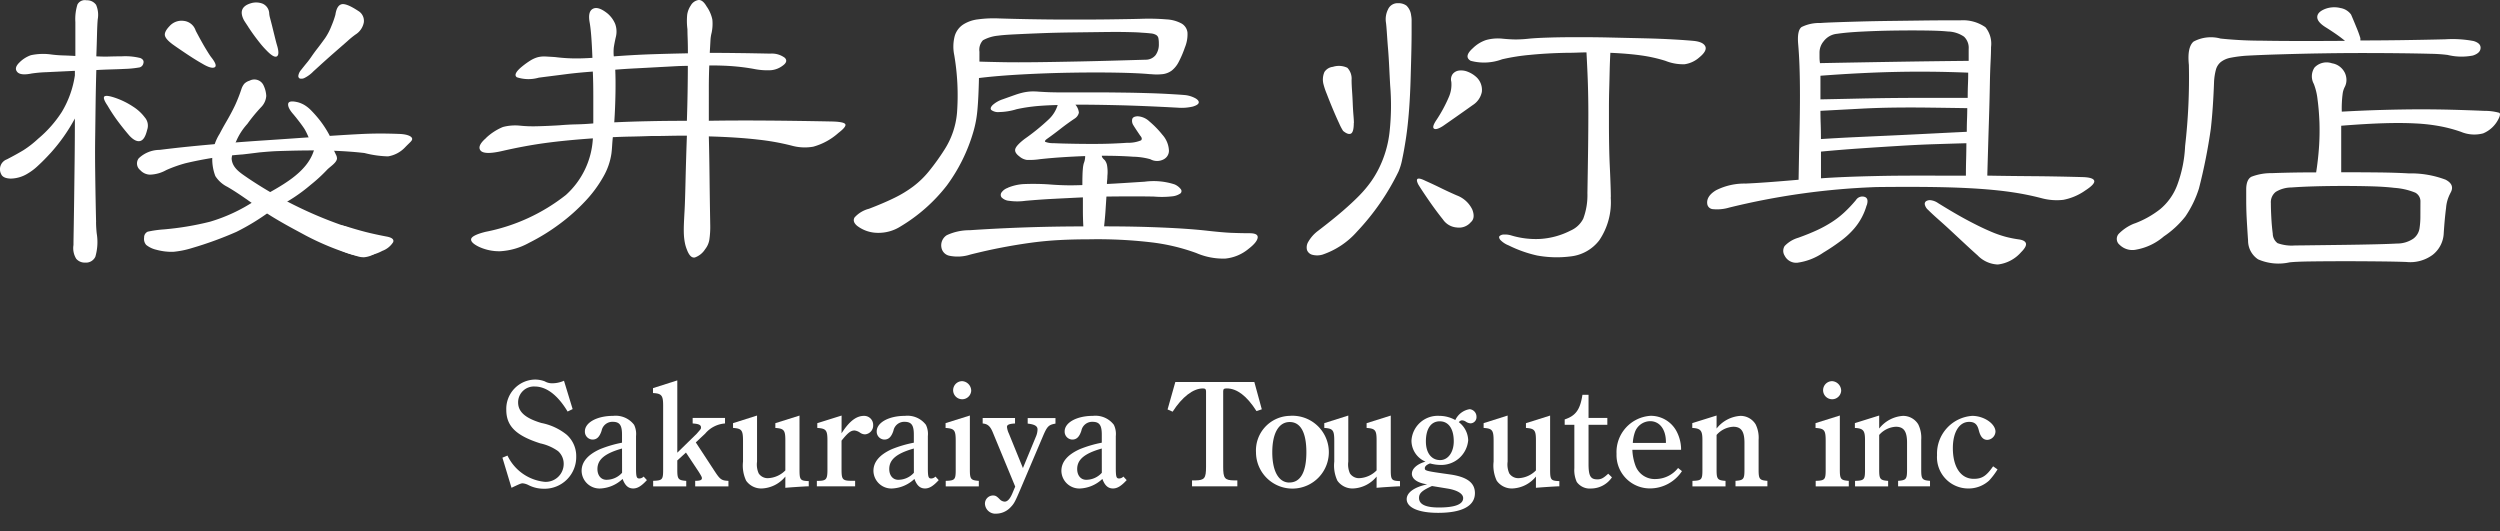 <svg xmlns="http://www.w3.org/2000/svg" xmlns:xlink="http://www.w3.org/1999/xlink" width="207" height="44" viewBox="0 0 207 44">
  <rect x="0" y="0" width="207" height="44" fill="#333333" stroke="none"/>
  <defs>
    <clipPath id="clip-path">
      <rect id="長方形_1" data-name="長方形 1" width="207" height="42.519" fill="#fff"/>
    </clipPath>
    <clipPath id="clip-logo_en">
      <rect width="207" height="44"/>
    </clipPath>
  </defs>
  <g id="logo_en" clip-path="url(#clip-logo_en)">
    <g id="グループ_2" data-name="グループ 2">
      <g id="グループ_1" data-name="グループ 1" clip-path="url(#clip-path)">
        <path id="パス_1" data-name="パス 1" d="M104.885,11.416a4.574,4.574,0,0,1,1.39-.9,3.968,3.968,0,0,1,1.426-.11,10.773,10.773,0,0,0,1.37.049c.5-.011,1.126-.036,1.871-.08.465-.04.931-.067,1.409-.078s.945-.036,1.409-.078V7.926q0-1.092-.039-2c-.849.063-1.6.135-2.257.221s-1.4.177-2.22.284a3.092,3.092,0,0,1-1.814-.033q-.346-.252.423-.884a6.79,6.79,0,0,1,.7-.505,2.4,2.4,0,0,1,.6-.269,2.19,2.19,0,0,1,.636-.063c.232.013.5.027.811.049a14.211,14.211,0,0,0,1.466.109q.693.016,1.621-.046-.041-1.1-.1-1.833c-.038-.482-.085-.863-.136-1.136q-.152-.884.29-1.1t1.215.411a2.311,2.311,0,0,1,.617.852,1.868,1.868,0,0,1,.039,1.138c-.079.358-.129.629-.156.82a3.73,3.73,0,0,0,0,.726q1.7-.126,3.145-.175c.964-.032,1.963-.057,2.992-.078,0-.463-.006-.873-.02-1.231s-.018-.61-.018-.76a5.411,5.411,0,0,1-.021-1.2,1.81,1.81,0,0,1,.29-.757A.9.9,0,0,1,122.479,0c.231-.011.452.164.656.522a2.9,2.9,0,0,1,.483,1.1A3.59,3.59,0,0,1,123.56,2.7a3.22,3.22,0,0,0-.1.677c-.015.263-.033.6-.057,1q1.116,0,2.333.017c.811.008,1.7.027,2.682.046a1.79,1.79,0,0,1,1.2.347q.305.316-.194.663a1.862,1.862,0,0,1-.966.364,5.647,5.647,0,0,1-1.429-.112c-.589-.105-1.169-.177-1.734-.221s-1.212-.063-1.931-.063c-.024.547-.038,1.191-.038,1.927V10q2.2-.035,4.709-.017t5.556.078q.962.032,1.041.238t-.578.709a5.191,5.191,0,0,1-2.084,1.138,4.073,4.073,0,0,1-1.815-.095,19.773,19.773,0,0,0-2.738-.49q-1.7-.2-4.091-.267.038,1.486.058,3.284t.059,4.073a7.315,7.315,0,0,1-.079,1.231,1.718,1.718,0,0,1-.347.757,1.651,1.651,0,0,1-.848.68c-.258.05-.476-.164-.658-.648a3.041,3.041,0,0,1-.171-.583,4.7,4.7,0,0,1-.079-.665c-.012-.24-.012-.526,0-.852s.033-.72.059-1.184.05-1.263.077-2.4.063-2.388.114-3.756q-.73,0-1.485.015c-.5.013-1.009.017-1.524.017-.592.021-1.137.038-1.639.046s-1,.027-1.485.049c-.027.25-.046.494-.06.726s-.032.442-.057.631a5.41,5.41,0,0,1-.675,1.927,10.288,10.288,0,0,1-1.466,1.988,15.622,15.622,0,0,1-2.1,1.879,16.8,16.8,0,0,1-2.585,1.6,5.555,5.555,0,0,1-2.392.694,3.983,3.983,0,0,1-1.776-.379c-.463-.231-.67-.448-.618-.646s.451-.4,1.2-.585a15.548,15.548,0,0,0,6.638-3.047,6.783,6.783,0,0,0,2.238-4.69q-2.277.158-3.993.393c-1.146.158-2.309.377-3.493.648q-1.5.347-1.813-.032c-.207-.252-.052-.6.462-1.041m14.432-5.874c-.772.044-1.46.08-2.064.111s-1.165.067-1.679.11c.025.507.033,1.153.019,1.942s-.044,1.6-.1,2.417q1.427-.066,2.913-.095c.989-.023,2.026-.031,3.1-.031.027-.823.047-1.616.059-2.386s.02-1.49.02-2.163c-.362,0-.722.013-1.08.032s-.76.044-1.2.063" transform="translate(-64.635 0)" fill="#fff"/>
        <path id="パス_2" data-name="パス 2" d="M212.4,8.672q-.965-.095-2.722-.128t-3.782,0q-2.026.032-4.088.143t-3.609.3q-.039,1.736-.135,2.714a9.068,9.068,0,0,1-.329,1.736,14.093,14.093,0,0,1-2.2,4.454,13.838,13.838,0,0,1-3.819,3.379,3.4,3.4,0,0,1-1.91.536,2.83,2.83,0,0,1-1.679-.568c-.285-.233-.361-.463-.232-.7a2.406,2.406,0,0,1,1.2-.726q1.235-.474,2.1-.9a9.541,9.541,0,0,0,1.563-.949,7.475,7.475,0,0,0,1.292-1.248,18.947,18.947,0,0,0,1.294-1.8,6.7,6.7,0,0,0,1.04-3.078,19.819,19.819,0,0,0-.232-4.753,3.458,3.458,0,0,1,.041-1.58,1.716,1.716,0,0,1,.674-.93,2.892,2.892,0,0,1,1.234-.442,9.743,9.743,0,0,1,1.718-.08c.642.021,1.485.044,2.526.063s2.13.032,3.261.032,2.23,0,3.3-.015,1.975-.027,2.721-.048a18.11,18.11,0,0,1,2.1.048,2.932,2.932,0,0,1,1.254.345.991.991,0,0,1,.483.745,2.82,2.82,0,0,1-.213,1.231,8.492,8.492,0,0,1-.521,1.216,2.177,2.177,0,0,1-.559.694,1.59,1.59,0,0,1-.735.3,4.485,4.485,0,0,1-1.039,0m-11.809,9.409a4.049,4.049,0,0,1,1.254-.3,19.821,19.821,0,0,1,2.064.017q.772.063,1.447.078c.448.013.919,0,1.408-.015,0-.631.013-1.075.04-1.328a2.367,2.367,0,0,1,.076-.473,1.554,1.554,0,0,0,.116-.6q-.925.032-1.89.095t-1.852.16a5.849,5.849,0,0,1-1.08.063,1.194,1.194,0,0,1-.619-.286c-.283-.21-.4-.414-.347-.614s.308-.48.771-.837a17.721,17.721,0,0,0,1.987-1.61,2.724,2.724,0,0,0,.754-1.2q-1.272.032-2.065.126a13.079,13.079,0,0,0-1.332.221,5.215,5.215,0,0,1-1.447.236.935.935,0,0,1-.654-.173c-.091-.105-.052-.24.116-.41a2.369,2.369,0,0,1,.83-.473c.411-.147.751-.269,1.023-.364a5.994,5.994,0,0,1,.714-.206,4.4,4.4,0,0,1,.579-.078,5,5,0,0,1,.654.015c.362.023.675.04.947.048s.591.015.963.015h3.494c.488,0,1.073.009,1.757.017s1.356.027,2.025.046,1.273.049,1.811.08.927.059,1.158.08a2.3,2.3,0,0,1,.868.284c.193.126.269.248.232.364s-.2.215-.482.3a4.042,4.042,0,0,1-1.234.094q-2.933-.158-4.979-.206t-3.511-.046a1.2,1.2,0,0,1,.289.665.776.776,0,0,1-.327.473c-.439.292-.837.583-1.2.867s-.722.553-1.08.806c-.181.124-.24.215-.175.269a1.726,1.726,0,0,0,.675.109q.655.032,1.543.046c.592.013,1.183.017,1.774.017s1.14-.011,1.64-.032.881-.042,1.139-.063a2.763,2.763,0,0,0,1.157-.2c.1-.1.076-.227-.076-.4q-.427-.631-.56-.854a.661.661,0,0,1-.1-.471c.023-.168.178-.259.462-.269a1.532,1.532,0,0,1,.965.425,7.81,7.81,0,0,1,1.079,1.107,2.1,2.1,0,0,1,.541,1.326.805.805,0,0,1-.445.711,1.156,1.156,0,0,1-1.1-.015,5.759,5.759,0,0,0-1.429-.206q-1.12-.082-2.585-.08c0,.105.077.221.231.35a1,1,0,0,1,.193.393,3.175,3.175,0,0,1,.038.932,2.848,2.848,0,0,1-.019.345,2.46,2.46,0,0,0-.019.318c.435-.021.907-.048,1.406-.08l1.719-.11a5.628,5.628,0,0,1,2.469.221,1.286,1.286,0,0,1,.519.394.253.253,0,0,1-.038.364,1.465,1.465,0,0,1-.714.238,7.462,7.462,0,0,1-1.467.015q-1.58-.032-3.936,0c-.024.4-.052.789-.076,1.167s-.064.81-.116,1.3q2.586,0,4.767.095c1.451.061,2.668.147,3.645.252q1.35.155,2.121.189c.516.019,1.017.032,1.506.032s.714.126.675.379-.29.557-.754.915a3.553,3.553,0,0,1-1.928.806,5.617,5.617,0,0,1-2.393-.458,16.479,16.479,0,0,0-3.839-.9,38.276,38.276,0,0,0-5.074-.238q-1.272,0-2.451.063t-2.335.221q-1.158.158-2.39.393t-2.626.585a3.41,3.41,0,0,1-1.755.095.838.838,0,0,1-.636-.663A.993.993,0,0,1,195.536,22a4.439,4.439,0,0,1,1.89-.411q2.354-.158,4.727-.237t4.689-.078c-.027-.486-.037-.926-.037-1.327V18.869q-1.313.063-2.528.126c-.811.042-1.55.1-2.22.158a4.863,4.863,0,0,1-1.37,0,.974.974,0,0,1-.617-.284.345.345,0,0,1,0-.41,1.048,1.048,0,0,1,.521-.379M198.237,7.628c.644.021,1.326.036,2.046.049s1.6.011,2.623,0,2.271-.034,3.725-.063,3.247-.08,5.382-.143a1.046,1.046,0,0,0,.81-.379,1.506,1.506,0,0,0,.27-.949,2.214,2.214,0,0,0-.037-.457.4.4,0,0,0-.194-.267,1.051,1.051,0,0,0-.443-.126q-.291-.035-.792-.063c-.2-.023-.6-.036-1.177-.049s-1.26-.01-2.044,0-1.622.021-2.509.032-1.737.032-2.546.063-1.538.063-2.18.095-1.106.067-1.389.109a3.214,3.214,0,0,0-1.253.381,1.158,1.158,0,0,0-.291.945Z" transform="translate(-117.141 -2.527)" fill="#fff"/>
        <path id="パス_3" data-name="パス 3" d="M296.111,1.727a2.249,2.249,0,0,1,.038.473v.918c0,.4-.006.9-.019,1.5s-.033,1.342-.059,2.226c-.026.968-.07,1.881-.135,2.733s-.148,1.613-.25,2.289-.205,1.252-.309,1.736a4.943,4.943,0,0,1-.308,1.041,19.868,19.868,0,0,1-3.435,4.974,6.655,6.655,0,0,1-2.855,1.91,1.575,1.575,0,0,1-.847.017.633.633,0,0,1-.445-.4.891.891,0,0,1,.117-.693,2.968,2.968,0,0,1,.791-.886q1.2-.916,2.024-1.627t1.409-1.31a9.771,9.771,0,0,0,.945-1.122,8.256,8.256,0,0,0,.638-1.058,8.987,8.987,0,0,0,.923-3.173,20.134,20.134,0,0,0,.039-3.773c-.024-.421-.049-.907-.076-1.454s-.057-1.073-.1-1.578-.072-.957-.1-1.357-.052-.676-.076-.823a1.8,1.8,0,0,1,.173-1.058.857.857,0,0,1,.828-.52,1.128,1.128,0,0,1,.7.2,1.32,1.32,0,0,1,.387.806m-4.747,8.906c0,.505-.078.8-.232.882s-.373.012-.654-.221a4.454,4.454,0,0,1-.329-.629q-.251-.536-.522-1.184t-.5-1.248a5.9,5.9,0,0,1-.269-.789,1.566,1.566,0,0,1,.075-1.027.956.956,0,0,1,.7-.427,1.632,1.632,0,0,1,1.2.08,1.3,1.3,0,0,1,.348,1c0,.253.014.551.038.9s.044.694.058,1.042.033.675.059.98.038.52.038.648m9.685,8.208a1.276,1.276,0,0,1-1.157.444,1.518,1.518,0,0,1-1.157-.665q-.579-.723-1.158-1.561c-.386-.56-.682-1.006-.887-1.342q-.386-.789.618-.286c.386.17.8.364,1.254.587s.893.425,1.331.615a2.322,2.322,0,0,1,1.273,1.167q.27.7-.116,1.042m.464-12a1.446,1.446,0,0,1,.443,1.216,1.677,1.677,0,0,1-.751,1.09c-.593.423-1.068.757-1.429,1.01s-.708.495-1.041.726c-.362.231-.605.3-.734.221s-.077-.3.155-.661a11.728,11.728,0,0,0,1.06-1.944,2.558,2.558,0,0,0,.213-1.277.756.756,0,0,1,.116-.648.794.794,0,0,1,.522-.284,1.448,1.448,0,0,1,.712.095,2.255,2.255,0,0,1,.734.457m11.113,9.948a5.611,5.611,0,0,1-.945,3.551,3.46,3.46,0,0,1-2.412,1.342,9.046,9.046,0,0,1-2.741-.08,10.316,10.316,0,0,1-2.353-.836,1.927,1.927,0,0,1-.694-.459c-.1-.137-.123-.242-.06-.313a.551.551,0,0,1,.387-.128,1.761,1.761,0,0,1,.6.08,7.029,7.029,0,0,0,2.393.284,6.363,6.363,0,0,0,2.507-.694,2.117,2.117,0,0,0,1.043-.98,5.541,5.541,0,0,0,.346-2.115q.038-2.241.058-3.789c.012-1.033.019-1.967.019-2.809s-.014-1.65-.037-2.416-.066-1.649-.117-2.641c-.259,0-.528.009-.81.019s-.566.015-.848.015q-1.62.032-3.029.172a16.83,16.83,0,0,0-2.3.364,4.281,4.281,0,0,1-2.6.126q-.6-.347.174-1.041a2.857,2.857,0,0,1,1.1-.68,3.683,3.683,0,0,1,1.37-.11q.653.063,1.1.063a10.609,10.609,0,0,0,1.06-.063q.616-.063,1.7-.094c.721-.023,1.523-.032,2.412-.032s1.807.008,2.759.032,1.865.042,2.739.063,1.679.053,2.412.095,1.306.084,1.719.126q.73.095.886.457c.1.244-.064.543-.5.9a2.331,2.331,0,0,1-1.214.568,3.926,3.926,0,0,1-1.6-.284,12.367,12.367,0,0,0-1.968-.442q-1.083-.155-2.585-.221c-.027.484-.047.993-.059,1.532s-.024,1.068-.039,1.595-.019,1.031-.019,1.515v1.263c0,.654.007,1.294.019,1.927s.033,1.221.06,1.77.043,1.027.057,1.435.019.722.019.932" transform="translate(-179.268 -0.447)" fill="#fff"/>
        <path id="パス_4" data-name="パス 4" d="M406.836,18.606a4.7,4.7,0,0,1-1.774.741,4.831,4.831,0,0,1-1.813-.141,22.685,22.685,0,0,0-2.316-.474q-1.236-.19-2.838-.3t-3.685-.143q-2.081-.032-4.822,0a59.7,59.7,0,0,0-12.194,1.7,3.486,3.486,0,0,1-1.37.126.5.5,0,0,1-.442-.442c-.052-.42.192-.8.733-1.121a5.2,5.2,0,0,1,2.432-.552q.771-.032,1.85-.111t2.549-.206q.037-2.178.075-3.884t.038-3.078q0-1.374-.038-2.43t-.115-1.913c-.052-.713.044-1.161.29-1.34a3.279,3.279,0,0,1,1.561-.332c.258-.021.688-.042,1.294-.063s1.286-.042,2.046-.063,1.568-.036,2.429-.047l2.451-.031q1.158-.016,2.047-.017h1.31a3.241,3.241,0,0,1,2.085.571,2.163,2.163,0,0,1,.462,1.641c0,.337-.014.737-.037,1.2s-.047,1.09-.061,1.881-.037,1.788-.076,3-.084,2.731-.136,4.563q1.738.032,3.686.046t4.264.078c.565.024.868.129.906.316s-.224.463-.791.822M388.78,19.8a5.057,5.057,0,0,1-1.061,1.959,6.745,6.745,0,0,1-1.024.947,16.779,16.779,0,0,1-1.5,1.01,4.949,4.949,0,0,1-2.143.836,1.062,1.062,0,0,1-1.06-.583.745.745,0,0,1,0-.8,2.537,2.537,0,0,1,1.119-.68c.591-.21,1.113-.423,1.563-.631a10.089,10.089,0,0,0,1.215-.665,7.471,7.471,0,0,0,1.023-.789,10.984,10.984,0,0,0,.984-1.039.625.625,0,0,1,.7-.269c.254.071.322.309.193.709M384.921,8.027q3.317-.063,6.288-.111t6.02-.078v-.98a1.274,1.274,0,0,0-.385-1.022,2.469,2.469,0,0,0-1.35-.428q-.579-.063-1.738-.08t-2.508,0q-1.353.016-2.682.08c-.887.042-1.627.1-2.219.189a1.574,1.574,0,0,0-1.12.615,1.452,1.452,0,0,0-.348.964v.393a2.909,2.909,0,0,0,.04.458m12.271.789q-1.585-.063-3.049-.078t-2.934.017c-.978.019-1.981.059-3.009.11s-2.109.12-3.242.206v1.957q1.622-.032,3.011-.063t2.779-.048c.924-.009,1.9-.015,2.933-.015h3.47c0-.421.008-.8.022-1.136s.019-.653.019-.95m-12.234,3.159c0,.336.006.7.02,1.09s.02.8.02,1.248c1-.063,1.953-.116,2.856-.158s1.819-.084,2.757-.126,1.93-.091,2.971-.143,2.206-.112,3.493-.174c0-.356.006-.7.019-1.025s.02-.638.02-.932q-1.813-.028-3.261-.046t-2.817,0q-1.369.016-2.818.094l-3.26.173M397,17.343q0-.729.02-1.39c.011-.442.019-.871.019-1.294q-1.157.032-2.586.078t-2.988.143q-1.564.095-3.205.207T385,15.353v2.211c.618-.044,1.3-.08,2.064-.112s1.621-.056,2.585-.078,2.051-.032,3.261-.032Zm4.592,6.314a3.021,3.021,0,0,1-1.95,1.044,2.459,2.459,0,0,1-1.678-.76c-.308-.272-.65-.585-1.021-.93s-.747-.694-1.12-1.043-.734-.674-1.079-.979-.638-.574-.869-.806a.82.82,0,0,1-.271-.425.272.272,0,0,1,.1-.3.594.594,0,0,1,.386-.08,1.349,1.349,0,0,1,.6.234c.95.591,1.775,1.071,2.468,1.439s1.3.665,1.814.884a9.1,9.1,0,0,0,1.332.474,9.5,9.5,0,0,0,1.024.206c.359.042.572.147.635.315s-.058.41-.366.726" transform="translate(-234.223 -2.8)" fill="#fff"/>
        <path id="パス_5" data-name="パス 5" d="M467.168,19.5a7.9,7.9,0,0,0,2.122-1.187,4.779,4.779,0,0,0,1.409-1.988,10.6,10.6,0,0,0,.655-3.236,49.478,49.478,0,0,0,.312-6.722c-.1-.968.027-1.612.386-1.927a3.033,3.033,0,0,1,2.239-.252,33.477,33.477,0,0,0,3.376.175q2.488.047,6.927.015-.424-.347-.871-.648c-.294-.2-.546-.362-.75-.488-.463-.295-.69-.578-.677-.854s.24-.494.677-.663a2.141,2.141,0,0,1,1.253-.063,1.352,1.352,0,0,1,.868.536c.129.295.277.648.443,1.058a9.034,9.034,0,0,1,.329.9v.189q3.086,0,7.022-.095a9.34,9.34,0,0,1,2.353.143c.386.116.579.3.579.551,0,.295-.211.511-.635.648a4.871,4.871,0,0,1-2.1-.049,12.8,12.8,0,0,0-1.408-.094q-1.064-.029-2.548-.046c-.992-.011-2.064-.017-3.224-.017s-2.315.013-3.472.032-2.264.049-3.318.08-1.956.07-2.7.11a10.7,10.7,0,0,0-1.312.172,1.881,1.881,0,0,0-.791.35,1.236,1.236,0,0,0-.406.631,4.869,4.869,0,0,0-.155,1c-.052,1.473-.141,2.775-.269,3.9A45.424,45.424,0,0,1,472.5,16.6a8.8,8.8,0,0,1-1.125,2.321,7.744,7.744,0,0,1-1.781,1.648,4.765,4.765,0,0,1-2.256,1.088,1.506,1.506,0,0,1-1.409-.394.628.628,0,0,1-.078-.9,3.722,3.722,0,0,1,1.313-.867m26.147-2.493a3.064,3.064,0,0,0-.35,1.216q-.114.868-.192,2.068a2.4,2.4,0,0,1-.906,1.8,3.12,3.12,0,0,1-2.181.6c-.463-.019-1.164-.036-2.1-.046s-1.916-.017-2.935-.017-1.961.006-2.836.017-1.479.038-1.813.078a4.223,4.223,0,0,1-2.6-.25,1.853,1.853,0,0,1-.83-1.546c-.027-.381-.052-.77-.076-1.17s-.047-.789-.06-1.17-.018-.73-.018-1.056v-.837c0-.545.14-.9.425-1.058a4.5,4.5,0,0,1,1.7-.3c.515-.021,1.087-.036,1.718-.048s1.279-.015,1.947-.015c.1-.631.18-1.311.233-2.037a20.493,20.493,0,0,0,.04-2.117c-.028-.682-.079-1.309-.156-1.877a5.032,5.032,0,0,0-.309-1.294,1.3,1.3,0,0,1,.059-1.359,1.377,1.377,0,0,1,1.446-.349,1.4,1.4,0,0,1,.656.286,1.459,1.459,0,0,1,.406.5,1.4,1.4,0,0,1,.134.6,1.252,1.252,0,0,1-.154.6,1.751,1.751,0,0,0-.156.5,9.4,9.4,0,0,0-.076,1.517q1.85-.1,3.414-.143t2.971-.049q1.41,0,2.72.034t2.7.093a4.557,4.557,0,0,1,1.233.16c.1.063.079.24-.076.536a2.486,2.486,0,0,1-1.256,1.168,2.842,2.842,0,0,1-1.833-.126,11.867,11.867,0,0,0-1.7-.457,14.713,14.713,0,0,0-2.046-.238q-1.158-.063-2.663-.017t-3.512.206v3.852q1.62,0,3.05.015t2.546.08a8.113,8.113,0,0,1,3.048.52c.542.284.67.659.387,1.122m-2.471.728a.816.816,0,0,0-.423-.774,5.57,5.57,0,0,0-1.735-.4c-.516-.061-1.146-.105-1.892-.126s-1.519-.031-2.315-.031-1.575.01-2.333.031-1.423.053-1.988.095a2.522,2.522,0,0,0-1.292.364,1.087,1.087,0,0,0-.406.932c0,.358.014.768.039,1.231s.065.9.117,1.294a1,1,0,0,0,.4.791,3.462,3.462,0,0,0,1.449.189c.255,0,.77-.006,1.542-.017l2.488-.031c.888-.011,1.744-.027,2.569-.046s1.438-.042,1.851-.065a2.366,2.366,0,0,0,1.349-.41,1.321,1.321,0,0,0,.5-.82,6.574,6.574,0,0,0,.076-1.088Z" transform="translate(-290.427 -0.995)" fill="#fff"/>
        <path id="パス_6" data-name="パス 6" d="M36.837,6.478c.232.168.606.427,1.12.772s.979.638,1.389.869c.488.294.83.4,1.021.315s.111-.358-.25-.82c-.052-.063-.148-.2-.288-.425s-.283-.459-.425-.711-.271-.484-.386-.7-.187-.345-.213-.41a1.161,1.161,0,0,0-1-.787,1.328,1.328,0,0,0-1.161.44c-.281.295-.409.545-.384.743s.218.437.578.711" transform="translate(-22.61 -2.854)" fill="#fff"/>
        <path id="パス_7" data-name="パス 7" d="M66.175,7a2.684,2.684,0,0,0,.714-.539c.024-.019.206-.183.539-.488s.707-.638,1.119-1,.8-.694,1.158-1.012a6.9,6.9,0,0,1,.657-.537,1.515,1.515,0,0,0,.693-1.008.953.953,0,0,0-.462-.949C69.923,1.027,69.461.842,69.2.918s-.425.362-.5.869a7.431,7.431,0,0,1-.329.93,5,5,0,0,1-.52,1c-.259.358-.476.652-.658.883s-.332.444-.462.631a6.515,6.515,0,0,1-.4.537c-.143.17-.3.37-.482.6a.931.931,0,0,0-.212.44.225.225,0,0,0,.116.255A.568.568,0,0,0,66.175,7" transform="translate(-40.93 -0.562)" fill="#fff"/>
        <path id="パス_8" data-name="パス 8" d="M53.714,2.572c.154.231.312.465.48.694s.343.458.522.68a6.488,6.488,0,0,0,.463.522q.655.694.907.536t-.02-1.01c-.052-.189-.109-.414-.174-.679s-.129-.52-.191-.775-.123-.478-.174-.677a2.091,2.091,0,0,1-.078-.393.921.921,0,0,0-.538-.823,1.485,1.485,0,0,0-1-.032q-1.12.347-.542,1.422c.079.126.195.3.35.534" transform="translate(-33.157 -0.339)" fill="#fff"/>
        <path id="パス_9" data-name="パス 9" d="M7.957,18.421q-.019-.741-.039-1.831c-.014-.728-.026-1.536-.037-2.43s-.014-1.818,0-2.765.023-1.9.037-2.859.033-1.858.058-2.7c.359-.023.735-.038,1.12-.05s.8-.023,1.234-.046a8.308,8.308,0,0,0,1.236-.126.44.44,0,0,0,.308-.347c.052-.187-.033-.33-.25-.425A5.1,5.1,0,0,0,10.061,4.7c-.36,0-.708.006-1.043.017s-.683,0-1.043-.017c.027-.673.044-1.279.058-1.816s.033-.953.059-1.248a2.081,2.081,0,0,0-.136-1.2A.914.914,0,0,0,7.166.059a.694.694,0,0,0-.752.347A4.016,4.016,0,0,0,6.24,1.86V4.669c-.362-.021-.708-.036-1.041-.046s-.658-.038-.965-.078a4.827,4.827,0,0,0-1.679.061,2.532,2.532,0,0,0-.945.6c-.308.3-.372.551-.193.774s.58.267,1.2.141a10.931,10.931,0,0,1,1.253-.11C4.5,5.98,5.276,5.944,6.2,5.9v.379A8.2,8.2,0,0,1,5.12,9.3a9.769,9.769,0,0,1-1.966,2.226,8.337,8.337,0,0,1-1.217.947c-.348.21-.805.465-1.371.758A.871.871,0,0,0,.1,14.459c.1.232.366.352.792.364A2.767,2.767,0,0,0,2.3,14.4a4.651,4.651,0,0,0,.851-.648c.333-.305.687-.665,1.06-1.073a14.467,14.467,0,0,0,1.08-1.357A14.46,14.46,0,0,0,6.2,9.847q0,1.739-.021,3.49t-.039,3.2c-.014.97-.026,1.795-.038,2.478s-.018,1.122-.018,1.311a1.666,1.666,0,0,0,.229,1.138.92.92,0,0,0,.735.314.853.853,0,0,0,.848-.488,4.352,4.352,0,0,0,.115-1.91,8.822,8.822,0,0,1-.058-.964" transform="translate(0 -0.035)" fill="#fff"/>
        <path id="パス_10" data-name="パス 10" d="M25.856,24.83q.384-.095.578-.915a1.04,1.04,0,0,0-.194-1.041,3.649,3.649,0,0,0-.963-.886,6.442,6.442,0,0,0-1.466-.726c-.489-.168-.792-.21-.907-.126s-.035.339.25.758a14.135,14.135,0,0,0,.887,1.342q.463.615.927,1.153.5.536.888.442" transform="translate(-14.252 -13.155)" fill="#fff"/>
        <path id="パス_11" data-name="パス 11" d="M38.855,31.107a30.245,30.245,0,0,0-4.7.726,11.039,11.039,0,0,0-1.6.568,2.91,2.91,0,0,1-1.349.379,1.128,1.128,0,0,1-.811-.379.7.7,0,0,1-.116-.978,2.528,2.528,0,0,1,1.735-.694q1.272-.158,2.373-.269c2.14-.215,4.307-.387,6.456-.528,1.456-.095,2.909-.2,4.361-.3,1.1-.076,2.2-.148,3.3-.206s2.049-.067,3.343-.017c.679.023,1.031.2,1.065.381s-.167.291-.607.753a2.489,2.489,0,0,1-1.39.724,8.663,8.663,0,0,1-1.948-.278c-.814-.094-1.635-.151-2.455-.183-1.57-.059-3.142-.027-4.712.023-.553.019-1.058.067-1.519.107-.513.065-.986.124-1.422.172" transform="translate(-18.788 -18.319)" fill="#fff"/>
        <path id="パス_12" data-name="パス 12" d="M57.382,29.574a34.186,34.186,0,0,1-7.778-3.9c-.624-.434-1.3-.833-1.349-1.618a5.091,5.091,0,0,1,1.3-2.866,13.256,13.256,0,0,1,1.16-1.408,1.458,1.458,0,0,0,.407-.909,2.278,2.278,0,0,0-.213-.852.838.838,0,0,0-1.17-.412,1,1,0,0,0-.442.261,1.362,1.362,0,0,0-.22.4,12.887,12.887,0,0,1-.539,1.378c-.2.421-.468.928-.819,1.521q-.263.461-.462.846a3.931,3.931,0,0,0-.351,3.491,2.492,2.492,0,0,0,1,.894c1.364.791,2.545,1.778,3.9,2.588,1.019.61,1.589.9,2.588,1.443a22.3,22.3,0,0,0,4.253,1.708,1.65,1.65,0,0,0,.587.088c.823-.074,1.593-.673,1.4-1.372-.08-.286-.888-.427-1.181-.52-.712-.225-1.387-.505-2.063-.766" transform="translate(-29.076 -10.928)" fill="#fff"/>
        <path id="パス_13" data-name="パス 13" d="M66.97,26.081c.169-.238-.071-.73-.165-.968a8.5,8.5,0,0,0-.857-1.309,10.064,10.064,0,0,0-.682-.766,2.779,2.779,0,0,0-.534-.423,2.312,2.312,0,0,0-.505-.219c-.531-.134-.812-.093-.841.128s.125.52.462.894c.382.465.677.854.887,1.172a5.59,5.59,0,0,1,.473,1.061c-.028-.076.013.042.03.185" transform="translate(-39.527 -13.92)" fill="#fff"/>
        <path id="パス_14" data-name="パス 14" d="M57.654,36.6c.1.074.2.147.307.219a.334.334,0,0,0,.2.084.385.385,0,0,0,.177-.078,13.755,13.755,0,0,0,2.886-1.9A12.88,12.88,0,0,0,62.56,33.7c.244-.267.814-.589.838-.955a.691.691,0,0,0-.09-.315c-.122-.255-.24-.509-.359-.764a.224.224,0,0,0-.08-.11.3.3,0,0,0-.158-.04c-.781-.046-1-.2-1.207.5-.559,1.944-2.769,3.021-4.591,4.046.246.179.494.355.74.532" transform="translate(-35.494 -19.626)" fill="#fff"/>
        <path id="パス_15" data-name="パス 15" d="M41.967,44.684a.85.85,0,0,0-.343-.192c-.265-.1-.533-.181-.8-.261a13.829,13.829,0,0,1-3.678,1.711,24.062,24.062,0,0,1-3.834.638,9.316,9.316,0,0,0-1.323.187.508.508,0,0,0-.3.49.744.744,0,0,0,.172.608,2.1,2.1,0,0,0,.841.4,4.82,4.82,0,0,0,1.4.17,7.466,7.466,0,0,0,1.508-.3,30.176,30.176,0,0,0,3.722-1.353A19.065,19.065,0,0,0,42.1,45.093a.667.667,0,0,0-.13-.408" transform="translate(-19.755 -27.585)" fill="#fff"/>
        <path id="パス_16" data-name="パス 16" d="M75.079,50.3c-.455-.086-.921-.183-1.393-.295s-1.12-.288-1.933-.543c-.66-.2-1.229.017-2.139-.206l-.543.983a12.936,12.936,0,0,1,1.563.82,5.143,5.143,0,0,0,2.126.844,3.52,3.52,0,0,0,1.967-.414,1.8,1.8,0,0,0,.9-.72c.09-.23-.094-.385-.546-.469" transform="translate(-43.075 -30.715)" fill="#fff"/>
        <path id="パス_17" data-name="パス 17" d="M115.936,86.162c-.814-1.358-1.753-2.074-2.728-2.074a1.311,1.311,0,0,0-1.37,1.321c0,.765.58,1.3,1.925,1.7a4.79,4.79,0,0,1,2.086.963,2.365,2.365,0,0,1,.8,1.827,2.62,2.62,0,0,1-2.691,2.654,2.763,2.763,0,0,1-1.259-.3,1.334,1.334,0,0,0-.482-.148c-.136,0-.247.049-.926.37l-.753-2.494.42-.173a3.835,3.835,0,0,0,3.074,2.173,1.487,1.487,0,0,0,1.58-1.481,1.4,1.4,0,0,0-.469-1.062,3.97,3.97,0,0,0-1.469-.641c-2.012-.642-2.815-1.432-2.815-2.778a2.427,2.427,0,0,1,2.37-2.506,2.276,2.276,0,0,1,.815.148,1.2,1.2,0,0,0,.629.161,2.425,2.425,0,0,0,.963-.21l.716,2.346Z" transform="translate(-68.938 -52.086)" fill="#fff"/>
        <path id="パス_18" data-name="パス 18" d="M133.36,96.81c-.457.494-.778.691-1.136.691-.408,0-.679-.247-.877-.79a2.878,2.878,0,0,1-1.8.79,1.487,1.487,0,0,1-1.593-1.457c0-.74.506-1.333,1.506-1.79a9.6,9.6,0,0,1,1.839-.543v-.667c0-.79-.2-1.062-.777-1.062a.911.911,0,0,0-.914.741c-.173.519-.4.729-.753.729a.652.652,0,0,1-.63-.679c0-.728,1-1.283,2.333-1.283a1.917,1.917,0,0,1,1.741.741,1.736,1.736,0,0,1,.16.938v2.556c0,.814.037.95.284.95a.509.509,0,0,0,.346-.16ZM131.3,94.193c-1.431.407-2.036.913-2.036,1.7,0,.531.3.889.74.889a1.731,1.731,0,0,0,1.3-.58Z" transform="translate(-79.796 -57.056)" fill="#fff"/>
        <path id="パス_19" data-name="パス 19" d="M145.672,90.313v.765c0,.778.074.877.741.926v.457h-2.74V92c.765-.024.827-.1.827-.926V85.77c0-.839-.124-1-.84-1.037v-.407l2.012-.642v5.987l1.605-1.568c.358-.408.358-.408.358-.519,0-.21-.172-.3-.691-.333v-.457h2.679v.457a2.364,2.364,0,0,0-1.641.839l-.778.729,1.568,2.394c.444.679.568.766,1.135.79v.457h-2.753V92c.408,0,.556-.062.556-.222,0-.086-.062-.2-.259-.518l-1.062-1.6Z" transform="translate(-89.592 -52.188)" fill="#fff"/>
        <path id="パス_20" data-name="パス 20" d="M165.6,96.473a2.655,2.655,0,0,1-1.938.987,1.528,1.528,0,0,1-1.309-.642,2.936,2.936,0,0,1-.259-1.58V93.547c0-.914-.1-1.05-.827-1.1v-.395l1.988-.63v3.814a1.813,1.813,0,0,0,.136.976.89.89,0,0,0,.8.394,2.145,2.145,0,0,0,1.407-.641V93.473c0-.839-.111-.975-.827-1.024v-.395l2-.63V95.9c0,.852.062.926.765.951v.432h-.074c-.185,0-1.519.087-1.865.123Z" transform="translate(-100.572 -57.015)" fill="#fff"/>
        <path id="パス_21" data-name="パス 21" d="M181.744,92.893c.642-1,1.222-1.444,1.864-1.444a.743.743,0,0,1,.754.765.731.731,0,0,1-.679.766.75.75,0,0,1-.42-.148.974.974,0,0,0-.445-.173c-.32,0-.556.2-1.074.84V95.9c0,.84.087.926.889.926h.235v.457H179.7V96.83h.062c.715,0,.814-.111.814-.926V93.485c0-.852-.111-.988-.84-1.037v-.395l2.012-.63Z" transform="translate(-112.064 -57.015)" fill="#fff"/>
        <path id="パス_22" data-name="パス 22" d="M197.561,96.81c-.457.494-.778.691-1.136.691-.408,0-.679-.247-.877-.79a2.878,2.878,0,0,1-1.8.79,1.487,1.487,0,0,1-1.593-1.457c0-.74.506-1.333,1.506-1.79a9.6,9.6,0,0,1,1.839-.543v-.667c0-.79-.2-1.062-.777-1.062a.911.911,0,0,0-.914.741c-.173.519-.4.729-.753.729a.652.652,0,0,1-.63-.679c0-.728,1-1.283,2.333-1.283a1.917,1.917,0,0,1,1.741.741,1.737,1.737,0,0,1,.16.938v2.556c0,.814.037.95.284.95a.509.509,0,0,0,.346-.16ZM195.5,94.193c-1.431.407-2.036.913-2.036,1.7,0,.531.3.889.74.889a1.731,1.731,0,0,0,1.3-.58Z" transform="translate(-119.834 -57.056)" fill="#fff"/>
        <path id="パス_23" data-name="パス 23" d="M210.036,91.168c0,.8.074.889.741.938v.457h-2.74v-.457c.766-.024.827-.1.827-.938V88.8c0-.889-.1-1.024-.839-1.074v-.4l2.012-.63Zm.111-6.517a.749.749,0,1,1-.741-.8.8.8,0,0,1,.741.8" transform="translate(-129.731 -52.291)" fill="#fff"/>
        <path id="パス_24" data-name="パス 24" d="M217.053,93.208c-.222-.568-.444-.766-.865-.8v-.457h2.679v.457c-.494.024-.667.111-.667.284a1.7,1.7,0,0,0,.161.556l1.16,2.851,1.074-2.6a1.58,1.58,0,0,0,.136-.6c0-.272-.234-.42-.815-.481v-.457h2.3v.457c-.568.1-.691.222-1.05,1.074l-1.852,4.358c-.457,1.074-.531,1.21-.851,1.531a1.642,1.642,0,0,1-1.148.493.863.863,0,0,1-.938-.814.675.675,0,0,1,.654-.691c.21,0,.309.05.556.3a.613.613,0,0,0,.42.21c.234,0,.444-.222.642-.691l.234-.556Z" transform="translate(-134.823 -57.343)" fill="#fff"/>
        <path id="パス_25" data-name="パス 25" d="M238.909,96.81c-.457.494-.778.691-1.136.691-.407,0-.679-.247-.877-.79a2.878,2.878,0,0,1-1.8.79,1.487,1.487,0,0,1-1.593-1.457c0-.74.506-1.333,1.506-1.79a9.6,9.6,0,0,1,1.839-.543v-.667c0-.79-.2-1.062-.777-1.062a.911.911,0,0,0-.914.741c-.173.519-.4.729-.753.729a.652.652,0,0,1-.63-.679c0-.728,1-1.283,2.333-1.283a1.917,1.917,0,0,1,1.741.741,1.736,1.736,0,0,1,.16.938v2.556c0,.814.037.95.284.95a.509.509,0,0,0,.346-.16Zm-2.062-2.617c-1.431.407-2.036.913-2.036,1.7,0,.531.3.889.74.889a1.731,1.731,0,0,0,1.3-.58Z" transform="translate(-145.62 -57.056)" fill="#fff"/>
        <path id="パス_26" data-name="パス 26" d="M264.237,86.451c-.79-1.247-1.616-1.877-2.457-1.877-.234,0-.3.05-.3.247v6.234c0,.963.124,1.123.9,1.135h.272v.494H258.9v-.494h.271c.766-.012.889-.172.889-1.135V84.822c0-.185-.062-.247-.259-.247-.815,0-1.728.716-2.506,1.926l-.42-.185.642-2.271h6.543l.617,2.259Z" transform="translate(-160.2 -52.413)" fill="#fff"/>
        <path id="パス_27" data-name="パス 27" d="M279.1,91.489a3.016,3.016,0,1,1-2.777,3.012,2.865,2.865,0,0,1,2.777-3.012m-.012,5.518c.926,0,1.407-.877,1.407-2.506S280.017,92,279.116,92s-1.444.913-1.444,2.506c0,1.568.531,2.506,1.419,2.506" transform="translate(-172.327 -57.056)" fill="#fff"/>
        <path id="パス_28" data-name="パス 28" d="M295.676,96.473a2.655,2.655,0,0,1-1.938.987,1.528,1.528,0,0,1-1.309-.642,2.936,2.936,0,0,1-.259-1.58V93.547c0-.914-.1-1.05-.827-1.1v-.395l1.988-.63v3.814a1.813,1.813,0,0,0,.136.976.89.89,0,0,0,.8.394,2.145,2.145,0,0,0,1.407-.641V93.473c0-.839-.111-.975-.827-1.024v-.395l2-.63V95.9c0,.852.062.926.765.951v.432h-.074c-.185,0-1.519.087-1.865.123Z" transform="translate(-181.692 -57.015)" fill="#fff"/>
        <path id="パス_29" data-name="パス 29" d="M309.908,95.346c0-.407.445-.8,1.123-.987a1.889,1.889,0,0,1-1.16-1.74,2.178,2.178,0,0,1,2.321-2.049,2.694,2.694,0,0,1,1.308.346,1.592,1.592,0,0,1,1.186-.9.623.623,0,0,1,.568.63.508.508,0,0,1-.493.543.784.784,0,0,1-.4-.148.587.587,0,0,0-.3-.1c-.111,0-.173.049-.272.148a1.944,1.944,0,0,1,.778,1.506,2.239,2.239,0,0,1-2.333,2.037,3.4,3.4,0,0,1-.826-.124c-.272.1-.432.234-.432.4,0,.209.1.234,2.049.506,1.444.2,2.1.691,2.1,1.555,0,1.062-1.061,1.63-3.049,1.63-1.617,0-2.6-.432-2.6-1.135,0-.543.629-1,1.7-1.222-.815-.123-1.272-.444-1.272-.889m1.667,1.025c-.815.37-1.074.592-1.074.988,0,.53.543.79,1.642.79,1.333,0,2.012-.26,2.012-.778,0-.358-.47-.642-1.222-.778Zm.679-2.148c.654,0,1.123-.654,1.123-1.555,0-1.037-.432-1.654-1.16-1.654s-1.148.617-1.148,1.667c0,.95.457,1.543,1.185,1.543" transform="translate(-193.001 -56.136)" fill="#fff"/>
        <path id="パス_30" data-name="パス 30" d="M330.728,96.473a2.655,2.655,0,0,1-1.937.987,1.528,1.528,0,0,1-1.309-.642,2.936,2.936,0,0,1-.259-1.58V93.547c0-.914-.1-1.05-.827-1.1v-.395l1.988-.63v3.814a1.813,1.813,0,0,0,.136.976.89.89,0,0,0,.8.394,2.145,2.145,0,0,0,1.407-.641V93.473c0-.839-.111-.975-.826-1.024v-.395l2-.63V95.9c0,.852.062.926.765.951v.432h-.074c-.185,0-1.519.087-1.865.123Z" transform="translate(-203.552 -57.015)" fill="#fff"/>
        <path id="パス_31" data-name="パス 31" d="M346.207,92.58c0,1,.161,1.284.729,1.284.309,0,.506-.1.9-.469l.309.3a2.1,2.1,0,0,1-1.74.926,1.317,1.317,0,0,1-1.173-.543,2.361,2.361,0,0,1-.2-1.135V89.346h-.8V88.9c.913-.3,1.283-.814,1.469-2.037h.506v1.913h1.556v.568h-1.556Z" transform="translate(-214.676 -54.172)" fill="#fff"/>
        <path id="パス_32" data-name="パス 32" d="M356.952,94.3a4.252,4.252,0,0,0,.247,1.284,1.694,1.694,0,0,0,1.7,1.135,2.389,2.389,0,0,0,1.839-.914l.321.26a3.168,3.168,0,0,1-2.617,1.432,2.761,2.761,0,0,1-2.8-2.864,3.01,3.01,0,0,1,2.826-3.148,2.418,2.418,0,0,1,2.111,1.222,3.251,3.251,0,0,1,.407,1.456V94.3Zm2.778-.568v-.087c0-1.037-.519-1.716-1.309-1.716a1.359,1.359,0,0,0-1.271.951,3.245,3.245,0,0,0-.16.852Z" transform="translate(-221.793 -57.056)" fill="#fff"/>
        <path id="パス_33" data-name="パス 33" d="M374.312,92.5a2.725,2.725,0,0,1,1.963-1.049,1.461,1.461,0,0,1,1.271.7,2.508,2.508,0,0,1,.247,1.283v2.469c0,.778.074.877.728.926v.457H375.88v-.457c.667-.049.741-.136.741-.926V93.671c0-.938-.272-1.32-.926-1.32a1.965,1.965,0,0,0-1.382.679v2.876c0,.778.074.877.741.926v.457h-2.74v-.457c.765-.024.826-.1.826-.926V93.437c0-.778-.148-.95-.839-.987v-.4l2.012-.629Z" transform="translate(-232.18 -57.016)" fill="#fff"/>
        <path id="パス_34" data-name="パス 34" d="M401.428,91.168c0,.8.074.889.741.938v.457h-2.74v-.457c.766-.024.827-.1.827-.938V88.8c0-.889-.1-1.024-.839-1.074v-.4l2.012-.63Zm.111-6.517a.749.749,0,1,1-.741-.8.8.8,0,0,1,.741.8" transform="translate(-249.09 -52.291)" fill="#fff"/>
        <path id="パス_35" data-name="パス 35" d="M410.086,92.5a2.725,2.725,0,0,1,1.963-1.049,1.461,1.461,0,0,1,1.271.7,2.508,2.508,0,0,1,.247,1.283v2.469c0,.778.074.877.728.926v.457h-2.642v-.457c.667-.049.741-.136.741-.926V93.671c0-.938-.272-1.32-.926-1.32a1.965,1.965,0,0,0-1.382.679v2.876c0,.778.074.877.741.926v.457h-2.74v-.457c.765-.024.826-.1.826-.926V93.437c0-.778-.148-.95-.839-.987v-.4l2.012-.629Z" transform="translate(-254.49 -57.016)" fill="#fff"/>
        <path id="パス_36" data-name="パス 36" d="M431.154,95.922a5.767,5.767,0,0,1-.7.926,2.516,2.516,0,0,1-1.729.654,2.588,2.588,0,0,1-2.58-2.765,3.131,3.131,0,0,1,2.913-3.247c.975,0,1.925.654,1.925,1.309a.718.718,0,0,1-.666.679c-.358,0-.581-.259-.716-.8-.123-.494-.346-.691-.8-.691-.815,0-1.346.852-1.346,2.173,0,1.568.654,2.543,1.728,2.543.679,0,1.038-.222,1.605-1.037Z" transform="translate(-265.758 -57.056)" fill="#fff"/>
      </g>
    </g>
  </g>
</svg>
